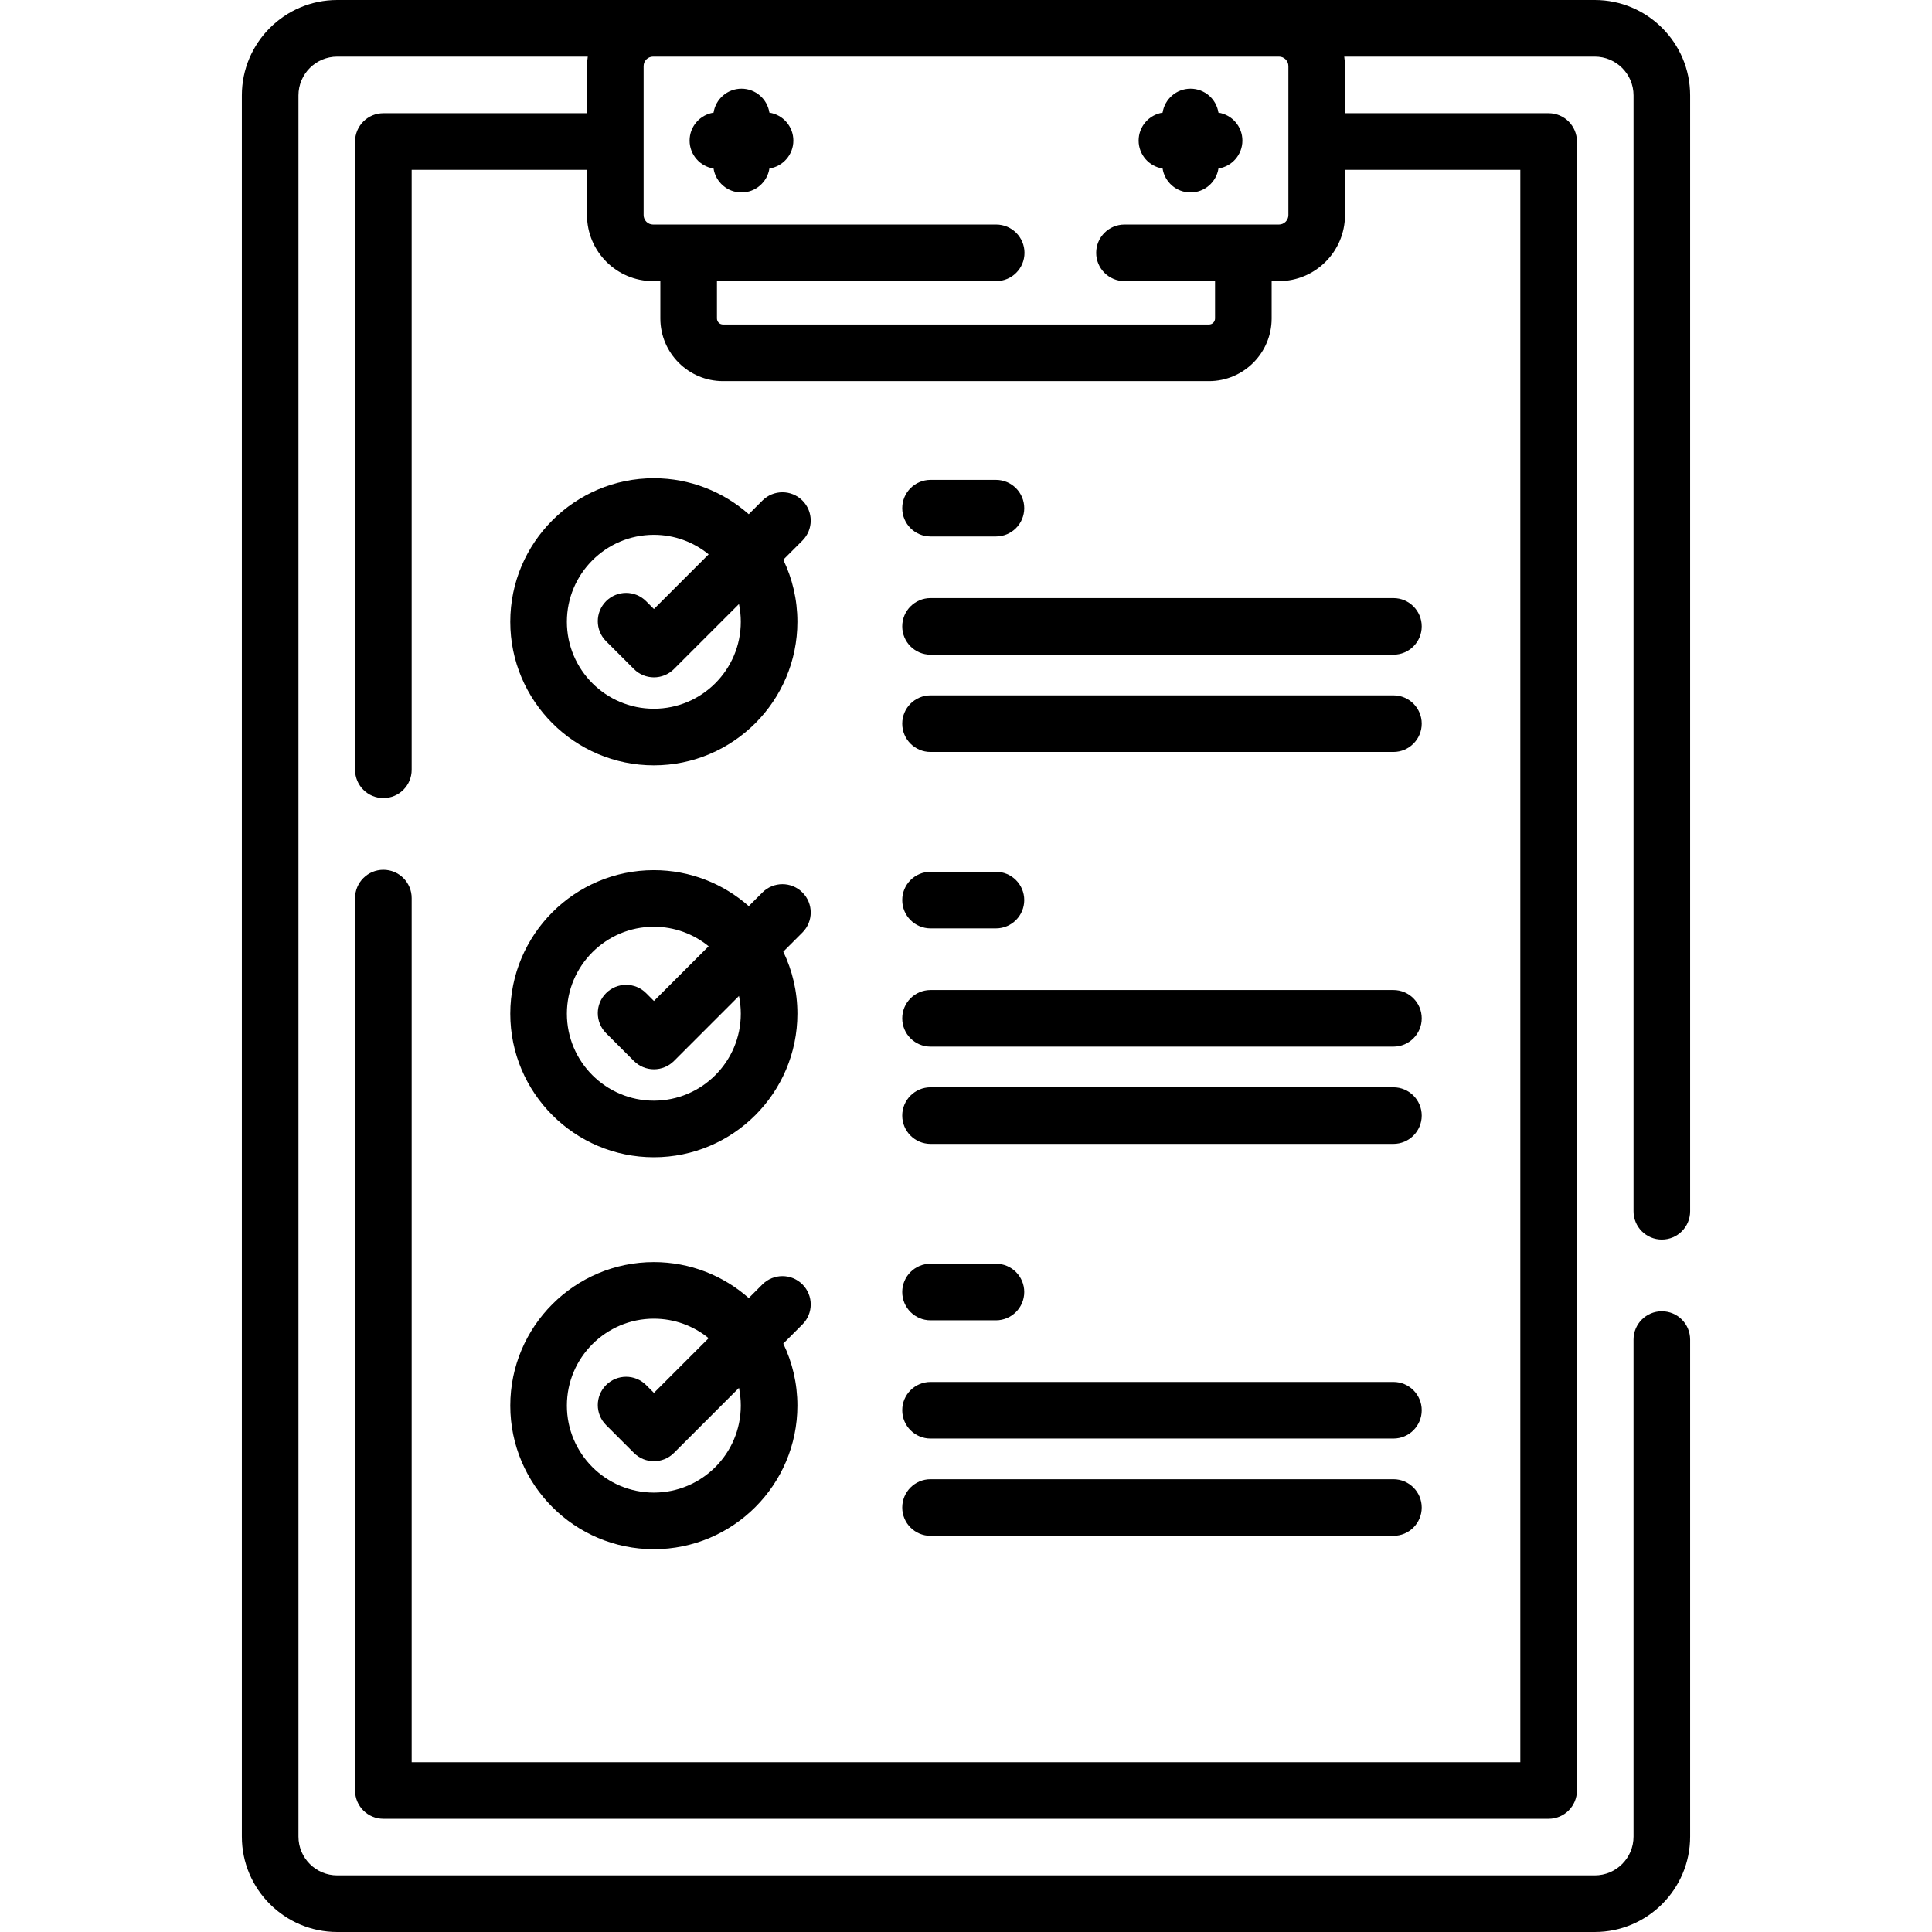 <svg id="Capa_1" enable-background="new 0 0 512 512" height="512" viewBox="0 0 512 512" width="512" xmlns="http://www.w3.org/2000/svg"><path d="m440.403 328.5c4.142 0 7.5-3.358 7.5-7.5v-295.725c0-13.937-11.339-25.275-25.276-25.275h-333.254c-13.937 0-25.276 11.338-25.276 25.275v461.449c0 13.937 11.339 25.275 25.276 25.275h333.254c13.937 0 25.276-11.338 25.276-25.275v-131.724c0-4.142-3.358-7.5-7.5-7.5s-7.5 3.358-7.5 7.5v131.725c0 5.666-4.61 10.275-10.276 10.275h-333.254c-5.666 0-10.276-4.609-10.276-10.275v-461.45c0-5.666 4.61-10.275 10.276-10.275h66.393c-.118.819-.2 1.649-.2 2.5v12.5h-53.968c-4.142 0-7.5 3.358-7.5 7.5v166.5c0 4.142 3.358 7.5 7.5 7.5s7.5-3.358 7.5-7.5v-159h46.468v12c0 9.649 7.851 17.5 17.5 17.5h1.934v9.9c0 9.153 7.447 16.6 16.6 16.6h128.8c9.153 0 16.6-7.447 16.6-16.6v-9.9h1.934c9.649 0 17.5-7.851 17.5-17.5v-12h46.468v422h-293.804v-229c0-4.142-3.358-7.5-7.5-7.5s-7.5 3.358-7.5 7.5v236.5c0 4.142 3.358 7.5 7.5 7.5h308.805c4.142 0 7.5-3.358 7.5-7.5v-437c0-4.142-3.358-7.5-7.5-7.5h-53.968v-12.5c0-.851-.082-1.681-.2-2.5h66.393c5.666 0 10.276 4.609 10.276 10.275v295.725c-.001 4.142 3.357 7.5 7.499 7.5zm-98.969-311v39.5c0 1.378-1.122 2.5-2.5 2.5h-40.934c-4.142 0-7.5 3.358-7.5 7.5s3.358 7.5 7.5 7.5h24v9.9c0 .882-.718 1.6-1.6 1.6h-128.8c-.882 0-1.6-.718-1.6-1.6v-9.9h74c4.142 0 7.5-3.358 7.5-7.5s-3.358-7.5-7.5-7.5h-90.934c-1.378 0-2.5-1.122-2.5-2.5v-39.5c0-1.378 1.122-2.5 2.5-2.5h165.868c1.379 0 2.5 1.122 2.5 2.5z"/><path d="m189.098 44.652c.555 3.594 3.653 6.348 7.402 6.348s6.847-2.754 7.402-6.348c3.594-.556 6.348-3.653 6.348-7.402s-2.754-6.847-6.348-7.402c-.556-3.594-3.653-6.348-7.402-6.348s-6.847 2.754-7.402 6.348c-3.594.556-6.348 3.653-6.348 7.402s2.754 6.847 6.348 7.402z"/><path d="m308.098 44.652c.555 3.594 3.653 6.348 7.402 6.348s6.847-2.754 7.402-6.348c3.594-.556 6.348-3.653 6.348-7.402s-2.754-6.847-6.348-7.402c-.556-3.594-3.653-6.348-7.402-6.348s-6.847 2.754-7.402 6.348c-3.594.556-6.348 3.653-6.348 7.402s2.754 6.847 6.348 7.402z"/><path d="m212.656 132.649c-2.929-2.929-7.678-2.929-10.606 0l-3.62 3.62c-6.711-5.929-15.517-9.538-25.155-9.538-20.978 0-38.045 17.067-38.045 38.045 0 20.979 17.067 38.045 38.045 38.045s38.045-17.067 38.045-38.045c0-5.886-1.344-11.464-3.741-16.443l5.077-5.077c2.929-2.929 2.929-7.678 0-10.607zm-16.336 32.127c0 12.708-10.338 23.045-23.045 23.045s-23.045-10.338-23.045-23.045 10.338-23.045 23.045-23.045c5.501 0 10.557 1.94 14.523 5.169l-14.498 14.498-2.076-2.076c-2.93-2.929-7.678-2.928-10.606 0-2.929 2.929-2.929 7.678 0 10.607l7.379 7.378c1.464 1.465 3.384 2.197 5.303 2.197s3.839-.732 5.303-2.197l17.233-17.233c.317 1.52.484 3.092.484 4.702z"/><path d="m246.603 142.167h17.333c4.142 0 7.5-3.358 7.5-7.5s-3.358-7.5-7.5-7.5h-17.333c-4.142 0-7.5 3.358-7.5 7.5s3.358 7.5 7.5 7.5z"/><path d="m246.603 173.5h122.667c4.142 0 7.5-3.358 7.5-7.5s-3.358-7.5-7.5-7.5h-122.667c-4.142 0-7.5 3.358-7.5 7.5s3.358 7.5 7.5 7.5z"/><path d="m246.603 199.276h122.667c4.142 0 7.5-3.358 7.5-7.5s-3.358-7.5-7.5-7.5h-122.667c-4.142 0-7.5 3.358-7.5 7.5s3.358 7.5 7.5 7.5z"/><path d="m173.275 306.688c20.978 0 38.045-17.067 38.045-38.045 0-5.886-1.345-11.464-3.741-16.444l5.077-5.077c2.929-2.929 2.929-7.678 0-10.606-2.929-2.929-7.678-2.929-10.606 0l-3.62 3.62c-6.711-5.929-15.517-9.537-25.154-9.537-20.978 0-38.045 17.067-38.045 38.045s17.066 38.044 38.044 38.044zm0-61.09c5.501 0 10.557 1.94 14.523 5.169l-14.498 14.498-2.076-2.076c-2.929-2.929-7.678-2.929-10.606 0-2.929 2.929-2.929 7.678 0 10.606l7.379 7.379c1.406 1.407 3.314 2.197 5.303 2.197s3.897-.79 5.303-2.197l17.233-17.233c.316 1.518.484 3.091.484 4.701 0 12.707-10.338 23.045-23.045 23.045s-23.045-10.338-23.045-23.045 10.338-23.044 23.045-23.044z"/><path d="m246.603 246.033h17.333c4.142 0 7.5-3.358 7.5-7.5s-3.358-7.5-7.5-7.5h-17.333c-4.142 0-7.5 3.358-7.5 7.5s3.358 7.5 7.5 7.5z"/><path d="m246.603 277.366h122.667c4.142 0 7.5-3.358 7.5-7.5s-3.358-7.5-7.5-7.5h-122.667c-4.142 0-7.5 3.358-7.5 7.5s3.358 7.5 7.5 7.5z"/><path d="m246.603 303.143h122.667c4.142 0 7.5-3.358 7.5-7.5s-3.358-7.5-7.5-7.5h-122.667c-4.142 0-7.5 3.358-7.5 7.5s3.358 7.5 7.5 7.5z"/><path d="m173.275 410.554c20.978 0 38.045-17.067 38.045-38.045 0-5.886-1.344-11.464-3.741-16.444l5.077-5.077c2.929-2.929 2.929-7.678 0-10.606-2.929-2.929-7.678-2.929-10.606 0l-3.62 3.62c-6.711-5.929-15.517-9.537-25.154-9.537-20.978 0-38.045 17.067-38.045 38.045s17.066 38.044 38.044 38.044zm0-61.09c5.501 0 10.556 1.94 14.523 5.169l-14.498 14.498-2.076-2.076c-2.93-2.929-7.678-2.928-10.606 0-2.929 2.929-2.929 7.678 0 10.607l7.379 7.378c1.464 1.464 3.384 2.196 5.303 2.196s3.839-.732 5.303-2.197l17.233-17.233c.316 1.518.484 3.091.484 4.701 0 12.707-10.338 23.045-23.045 23.045s-23.045-10.338-23.045-23.045 10.338-23.043 23.045-23.043z"/><path d="m246.603 349.899h17.333c4.142 0 7.5-3.358 7.5-7.5s-3.358-7.5-7.5-7.5h-17.333c-4.142 0-7.5 3.358-7.5 7.5s3.358 7.5 7.5 7.5z"/><path d="m246.603 381.232h122.667c4.142 0 7.5-3.358 7.5-7.5s-3.358-7.5-7.5-7.5h-122.667c-4.142 0-7.5 3.358-7.5 7.5s3.358 7.5 7.5 7.5z"/><path d="m246.603 407.009h122.667c4.142 0 7.5-3.358 7.5-7.5s-3.358-7.5-7.5-7.5h-122.667c-4.142 0-7.5 3.358-7.5 7.5s3.358 7.5 7.5 7.5z"/></svg>